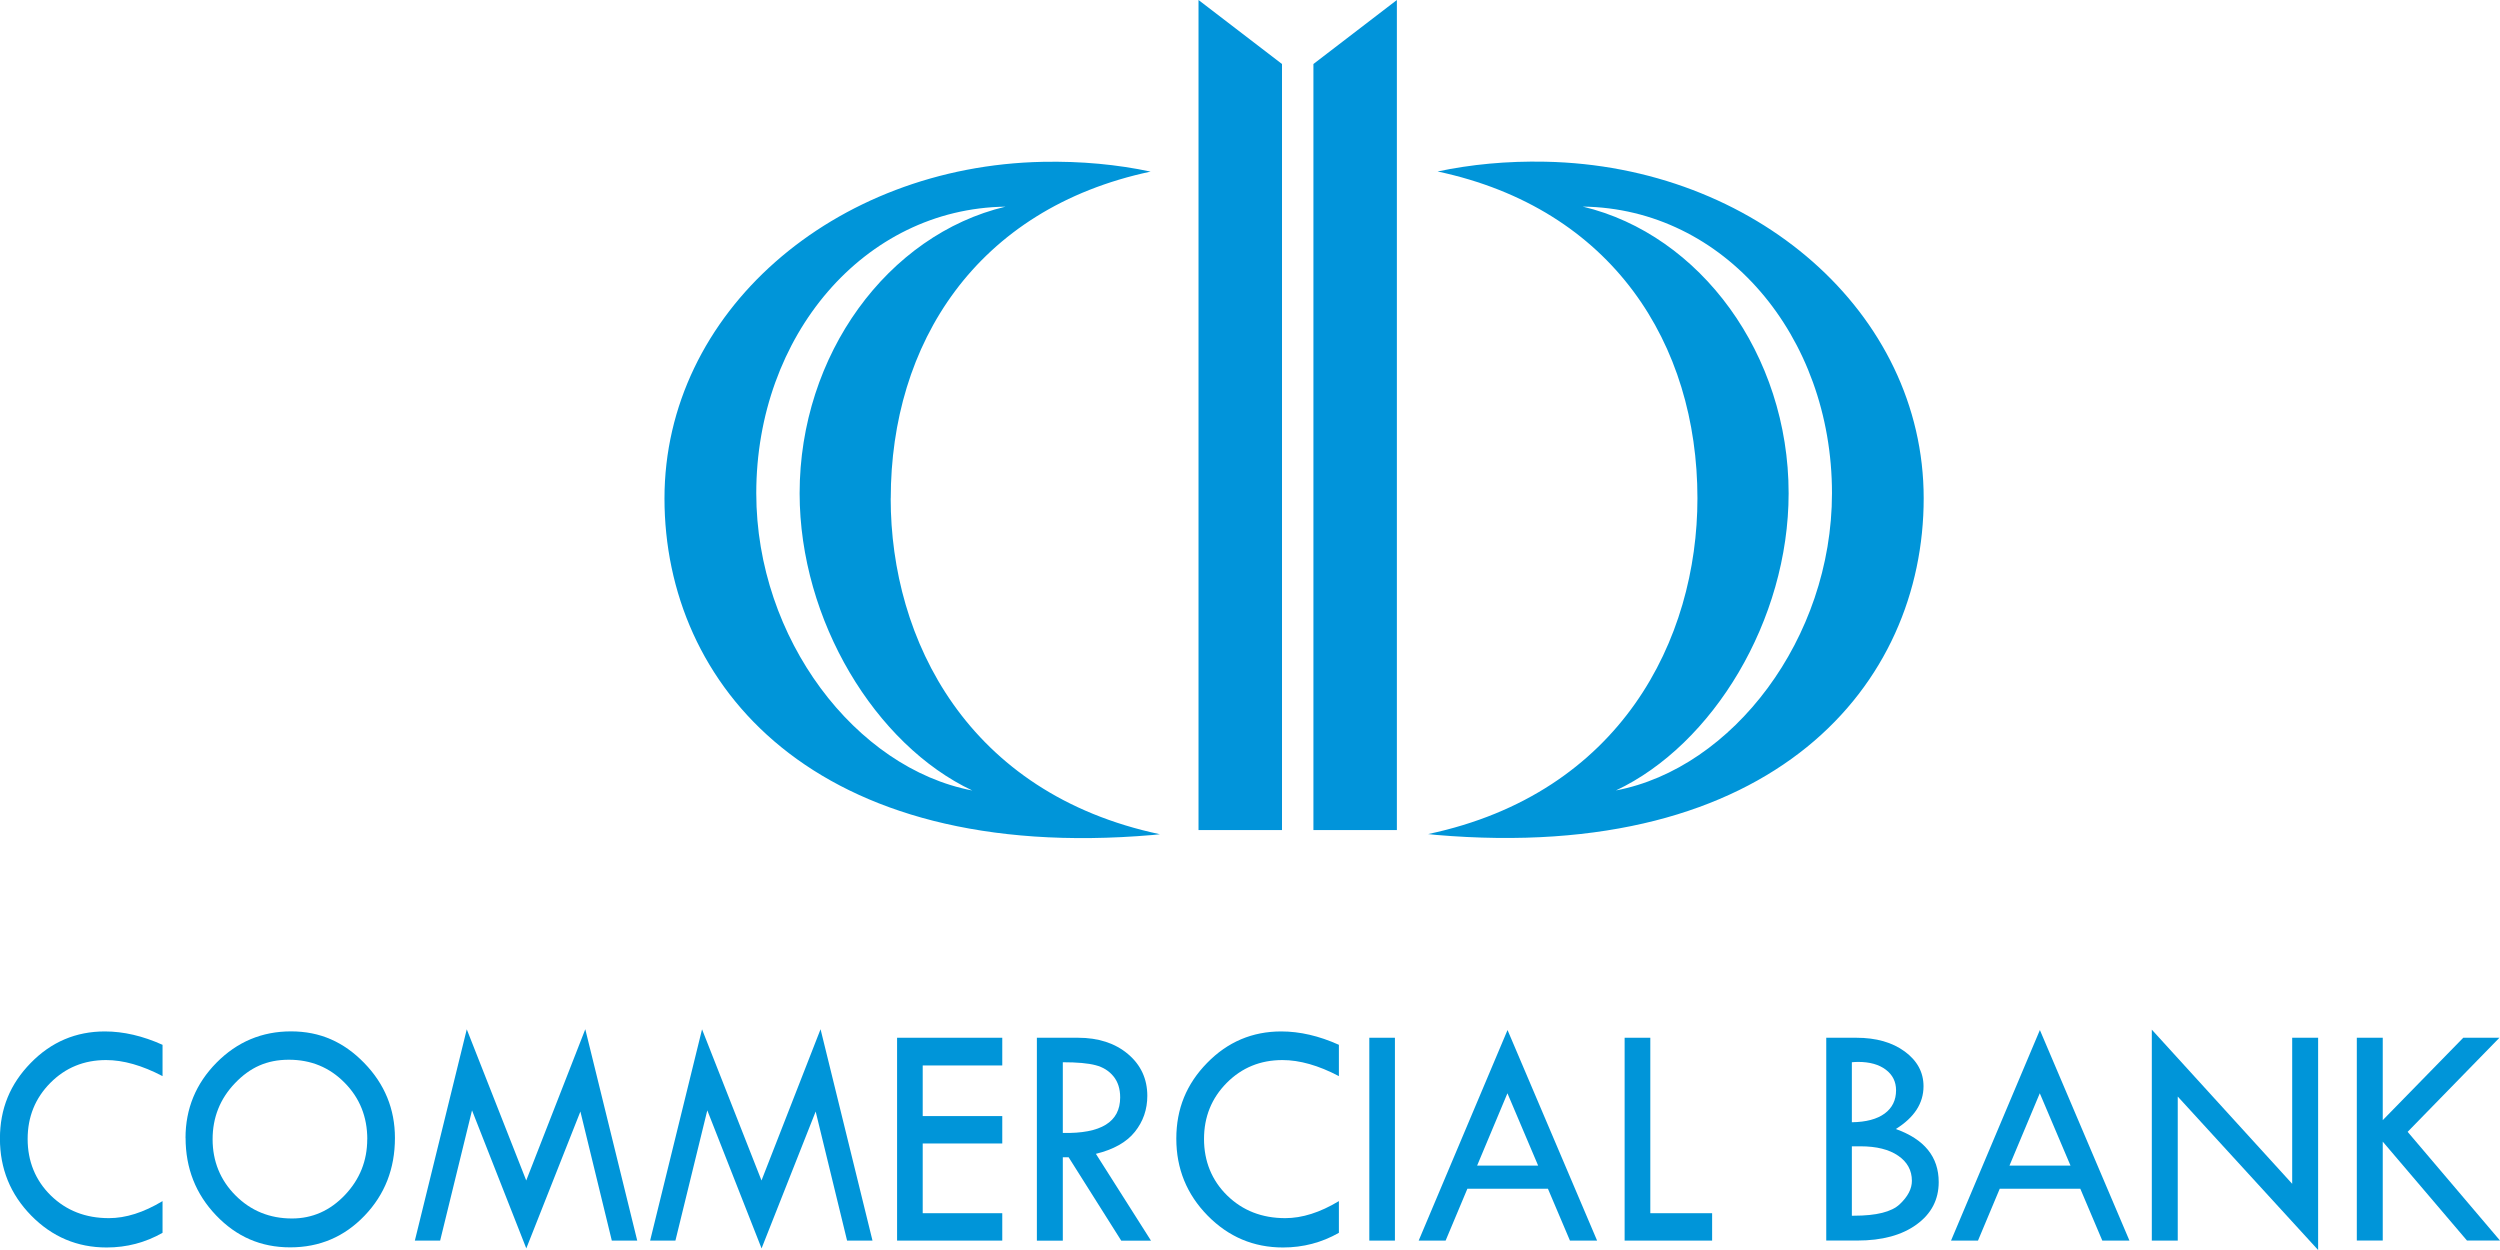 <?xml version="1.0" encoding="UTF-8"?>
<svg xmlns="http://www.w3.org/2000/svg" width="120" height="60" viewBox="0 0 120 60" fill="none">
  <g clip-path="url(#clip0_3335_1943)">
    <path d="M42.756 23.921C42.756 16.514 46.837 10.018 55.23 8.237C53.633 7.897 51.907 7.731 50.058 7.768C40.028 7.965 31.895 15.002 31.895 23.924C31.895 32.846 39.059 41.476 55.325 40.08C55.444 40.071 55.558 40.056 55.674 40.043C46.435 38.086 42.753 30.701 42.753 23.924L42.756 23.921ZM36.301 23.677C36.301 16.116 41.478 10.009 48.262 9.92C42.615 11.266 38.382 17.021 38.382 23.677C38.382 29.781 42.024 35.755 46.671 37.944C41.08 36.882 36.301 30.661 36.301 23.677Z" fill="#0095D9"></path>
    <path d="M68.559 40.037C68.675 40.05 68.789 40.065 68.908 40.074C85.177 41.47 92.337 32.841 92.337 23.918C92.337 14.996 84.205 7.96 74.175 7.762C72.326 7.725 70.6 7.892 69.003 8.231C77.396 10.013 81.477 16.508 81.477 23.915C81.477 30.692 77.795 38.074 68.556 40.034L68.559 40.037ZM77.565 37.941C82.215 35.752 85.854 29.778 85.854 23.674C85.854 17.018 81.621 11.263 75.974 9.917C82.758 10.003 87.935 16.113 87.935 23.674C87.935 30.658 83.156 36.879 77.565 37.941Z" fill="#0095D9"></path>
    <path d="M61.536 39.843H57.529V0L61.536 3.072V39.843Z" fill="#0194DA"></path>
    <path d="M63.044 39.843H67.05V0L63.044 3.072V39.843Z" fill="#0194DA"></path>
    <path d="M7.802 50.148V51.654C6.821 51.139 5.916 50.883 5.092 50.883C4.034 50.883 3.142 51.247 2.416 51.979C1.692 52.71 1.327 53.606 1.327 54.671C1.327 55.736 1.698 56.659 2.44 57.385C3.182 58.11 4.111 58.471 5.227 58.471C6.036 58.471 6.894 58.2 7.802 57.653V59.175C6.977 59.645 6.082 59.879 5.119 59.879C3.709 59.879 2.502 59.37 1.499 58.348C0.497 57.326 -0.003 56.097 -0.003 54.655C-0.003 53.214 0.491 52.028 1.475 51.022C2.459 50.012 3.645 49.509 5.034 49.509C5.926 49.509 6.848 49.722 7.802 50.151V50.148Z" fill="#0095D9"></path>
    <path d="M8.905 54.622C8.905 53.217 9.402 52.013 10.392 51.009C11.385 50.006 12.575 49.506 13.969 49.506C15.364 49.506 16.498 50.012 17.482 51.022C18.463 52.031 18.957 53.232 18.957 54.622C18.957 56.094 18.473 57.335 17.501 58.351C16.529 59.367 15.34 59.873 13.93 59.873C12.519 59.873 11.351 59.361 10.374 58.339C9.396 57.317 8.908 56.076 8.908 54.618L8.905 54.622ZM17.63 54.683C17.63 53.609 17.268 52.704 16.541 51.97C15.818 51.235 14.926 50.867 13.865 50.867C12.805 50.867 11.998 51.241 11.281 51.991C10.564 52.738 10.205 53.637 10.205 54.687C10.205 55.736 10.573 56.65 11.309 57.385C12.044 58.12 12.949 58.487 14.015 58.487C14.996 58.487 15.845 58.11 16.557 57.36C17.268 56.61 17.627 55.718 17.627 54.683H17.63Z" fill="#0095D9"></path>
    <path d="M28.095 49.407L30.587 59.549H29.367L27.859 53.353L25.262 59.923L22.657 53.297L21.127 59.549H19.913L22.405 49.407L25.259 56.663L28.092 49.407H28.095Z" fill="#0095D9"></path>
    <path d="M39.388 49.407L41.88 59.549H40.66L39.152 53.353L36.555 59.923L33.95 53.297L32.42 59.549H31.206L33.698 49.407L36.552 56.663L39.385 49.407H39.388Z" fill="#0095D9"></path>
    <path d="M43.06 49.812H48.109V51.142H44.29V53.572H48.109V54.887H44.29V58.234H48.109V59.549H43.06V49.812Z" fill="#0095D9"></path>
    <path d="M49.77 49.812H51.745C52.726 49.812 53.526 50.074 54.145 50.596C54.761 51.117 55.071 51.787 55.071 52.602C55.071 53.254 54.871 53.831 54.473 54.328C54.074 54.828 53.449 55.177 52.603 55.384L55.248 59.552H53.82L51.294 55.548H51.015V59.552H49.77V49.815V49.812ZM51.015 50.988V54.381C52.851 54.421 53.768 53.853 53.768 52.677C53.768 52.263 53.661 51.926 53.446 51.664C53.231 51.401 52.946 51.222 52.588 51.13C52.229 51.034 51.705 50.988 51.015 50.988Z" fill="#0095D9"></path>
    <path d="M64.267 50.148V51.654C63.287 51.139 62.382 50.883 61.558 50.883C60.5 50.883 59.608 51.247 58.882 51.979C58.158 52.71 57.793 53.606 57.793 54.671C57.793 55.736 58.164 56.659 58.906 57.385C59.648 58.11 60.577 58.471 61.693 58.471C62.502 58.471 63.36 58.2 64.267 57.653V59.175C63.443 59.645 62.548 59.879 61.585 59.879C60.175 59.879 58.967 59.37 57.965 58.348C56.963 57.326 56.463 56.097 56.463 54.655C56.463 53.214 56.956 52.028 57.94 51.022C58.924 50.012 60.111 49.509 61.499 49.509C62.392 49.509 63.314 49.722 64.267 50.151V50.148Z" fill="#0095D9"></path>
    <path d="M65.727 49.812H66.956V59.549H65.727V49.812Z" fill="#0095D9"></path>
    <path d="M72.36 49.438L76.661 59.55H75.358L74.3 57.058H70.435L69.389 59.55H68.096L72.363 49.438H72.36ZM72.357 52.477L70.901 55.95H73.831L72.357 52.477Z" fill="#0095D9"></path>
    <path d="M77.986 49.812H79.215V58.234H82.182V59.549H77.982V49.812H77.986Z" fill="#0095D9"></path>
    <path d="M87.66 49.812H89.104C90.054 49.812 90.827 50.031 91.428 50.472C92.028 50.914 92.329 51.47 92.329 52.14C92.329 52.958 91.884 53.643 90.998 54.193C92.372 54.684 93.058 55.529 93.058 56.74C93.058 57.58 92.706 58.259 91.998 58.774C91.29 59.29 90.342 59.546 89.156 59.546H87.66V49.809V49.812ZM88.889 50.988V53.868C89.576 53.859 90.1 53.717 90.465 53.449C90.83 53.18 91.011 52.806 91.011 52.334C91.011 51.92 90.845 51.59 90.517 51.343C90.189 51.096 89.748 50.972 89.193 50.972C89.073 50.972 88.972 50.979 88.886 50.988H88.889ZM88.889 55.023V58.354H88.991C90.064 58.354 90.796 58.172 91.185 57.805C91.575 57.438 91.771 57.064 91.771 56.681C91.771 56.178 91.55 55.773 91.112 55.474C90.674 55.174 90.073 55.023 89.309 55.023H88.886H88.889Z" fill="#0095D9"></path>
    <path d="M97.913 49.438L102.214 59.55H100.911L99.854 57.058H95.988L94.943 59.55H93.649L97.916 49.438H97.913ZM97.91 52.477L96.454 55.95H99.385L97.91 52.477Z" fill="#0095D9"></path>
    <path d="M103.287 49.423L110.025 56.823V49.812H111.27V60L104.532 52.634V59.549H103.287V49.423Z" fill="#0095D9"></path>
    <path d="M113.127 49.812H114.372V53.767L118.237 49.812H119.972L115.567 54.328L120 59.546H118.415L114.372 54.798V59.546H113.127V49.809V49.812Z" fill="#0095D9"></path>
  </g>
  <defs>
    <clipPath id="clip0_3335_1943">
      <rect width="120" height="60" fill="white"></rect>
    </clipPath>
  </defs>
</svg>
